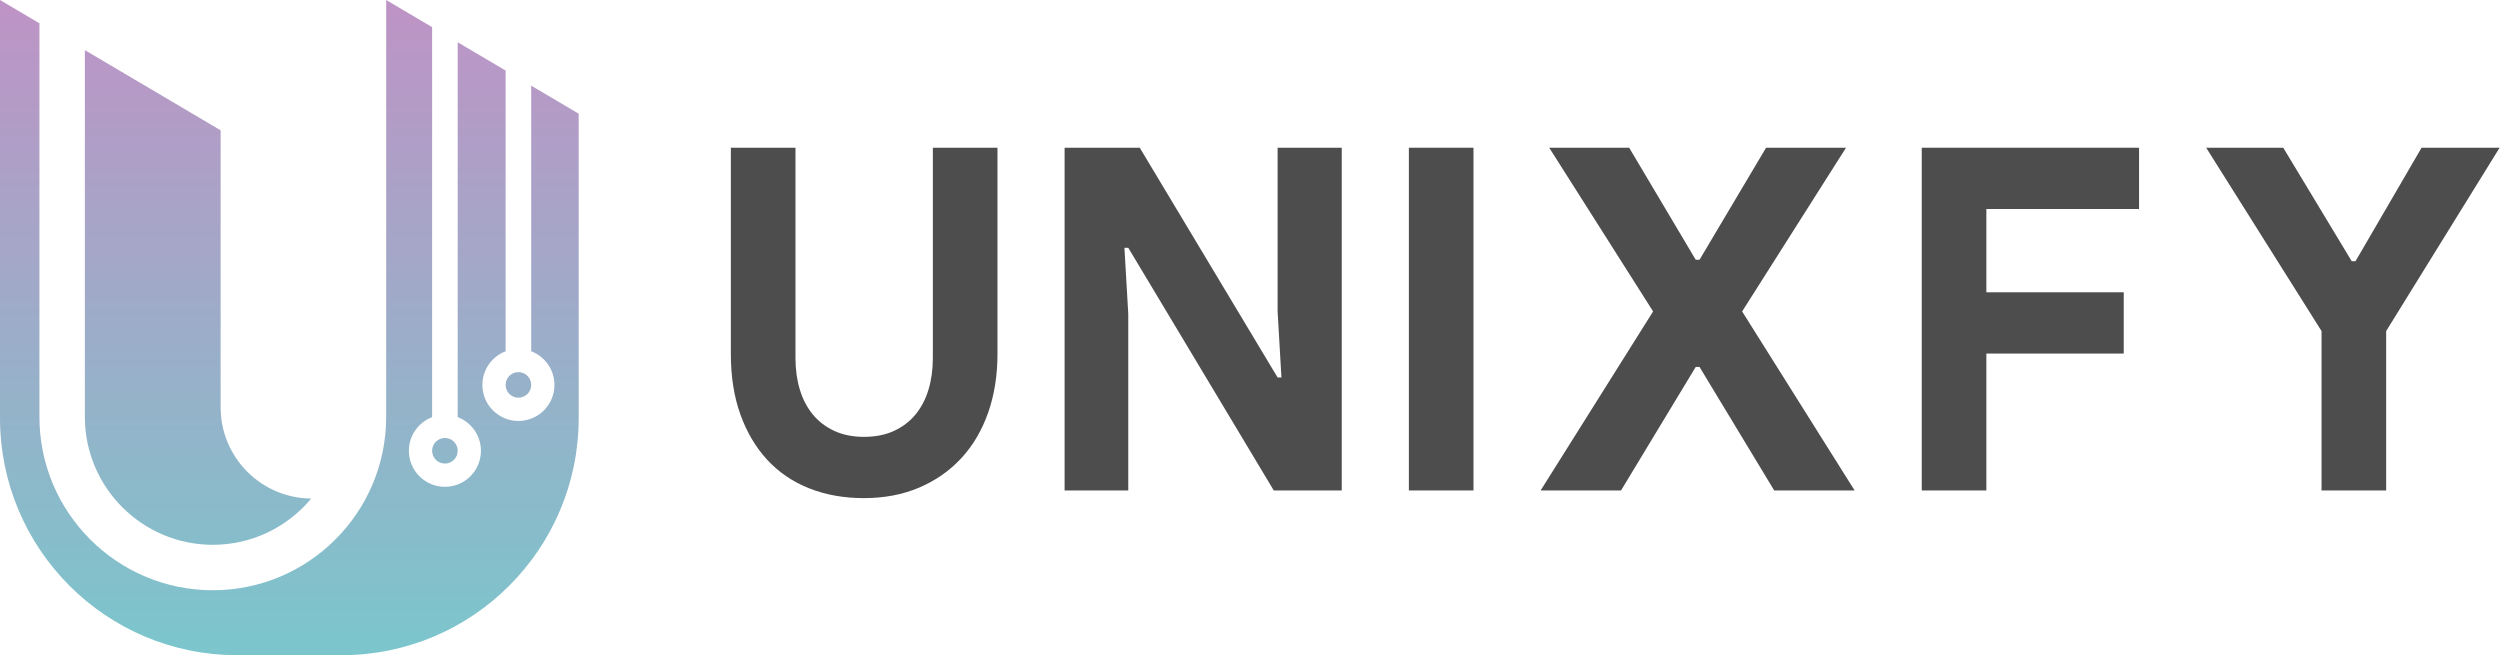 <?xml version="1.0" encoding="UTF-8" standalone="no"?><!DOCTYPE svg PUBLIC "-//W3C//DTD SVG 1.1//EN" "http://www.w3.org/Graphics/SVG/1.1/DTD/svg11.dtd"><svg width="100%" height="100%" viewBox="0 0 6320 1657" version="1.1" xmlns="http://www.w3.org/2000/svg" xmlns:xlink="http://www.w3.org/1999/xlink" xml:space="preserve" xmlns:serif="http://www.serif.com/" style="fill-rule:evenodd;clip-rule:evenodd;stroke-linejoin:round;stroke-miterlimit:2;"><g id="Layer-1" serif:id="Layer 1"><path d="M2184.01,1259.25c-50.825,0 -97.012,-8.295 -138.554,-24.816c-41.558,-16.521 -76.842,-40.546 -105.879,-71.996c-29.046,-31.454 -51.638,-69.583 -67.771,-114.35c-16.142,-44.779 -24.192,-95.783 -24.192,-153.083l0,-521.55l163.355,0l0,531.233c0,29.042 3.633,55.662 10.891,79.862c7.263,24.205 18.154,45.2 32.675,62.93c14.517,17.745 32.671,31.666 54.45,41.75c21.788,10.1 46.784,15.112 75.025,15.112c29.046,0 54.459,-5.012 76.238,-15.112c21.775,-10.084 39.929,-24.005 54.45,-41.75c14.529,-17.73 25.408,-38.725 32.679,-62.93c7.258,-24.2 10.883,-50.82 10.883,-79.862l0,-531.233l163.367,0l0,521.55c0,54.054 -7.871,103.47 -23.6,148.233c-15.725,44.783 -38.325,83.112 -67.767,114.958c-29.454,31.888 -64.946,56.688 -106.483,74.413c-41.563,17.75 -88.146,26.641 -139.767,26.641" style="fill:#4d4d4d;fill-rule:nonzero;"/><path d="M2691.31,373.45l189.979,0l348.509,580.85l9.675,0l-9.675,-166.987l0,-413.863l162.146,0l0,866.425l-171.834,0l-367.862,-613.512l-9.684,0l9.684,166.987l0,446.525l-160.938,0l0,-866.425Z" style="fill:#4d4d4d;fill-rule:nonzero;"/><rect x="3561.63" y="373.45" width="163.354" height="866.425" style="fill:#4d4d4d;"/><path d="M4179.03,787.312l-262.588,-413.863l202.088,0l168.2,283.175l9.687,0l168.196,-283.175l202.079,0l-262.583,413.863l284.371,452.566l-203.296,0l-188.767,-312.195l-9.687,0l-188.767,312.195l-203.296,0l284.363,-452.566Z" style="fill:#4d4d4d;fill-rule:nonzero;"/><path d="M4858.16,373.45l549.363,0l0,154.909l-386.017,0l0,210.541l347.296,0l0,154.892l-347.296,0l0,346.083l-163.346,0l0,-866.425Z" style="fill:#4d4d4d;fill-rule:nonzero;"/><path d="M5868.85,836.927l-291.633,-463.475l194.837,0l173.029,286.8l9.688,0l166.987,-286.8l197.238,0l-286.784,463.475l0,402.95l-163.362,0l0,-402.95Z" style="fill:#4d4d4d;fill-rule:nonzero;"/><g><path d="M214.504,1053.81c0,178.359 145.108,323.467 323.471,323.467c99.887,0 189.325,-45.525 248.712,-116.904c-126.595,-1.063 -228.925,-103.925 -228.925,-230.775l0,-700.142l-343.258,-202.754l0,927.108Z" style="fill:url(#_Linear1);fill-rule:nonzero;"/><path d="M1092.4,1139.57c0,17.844 14.488,32.331 32.333,32.331c17.845,0 32.333,-14.487 32.333,-32.331c0,-17.844 -14.488,-32.332 -32.333,-32.332c-17.845,0.001 -32.333,14.488 -32.333,32.332Z" style="fill:url(#_Linear2);"/><path d="M1278.21,973.075c0,17.845 14.488,32.333 32.334,32.333c17.845,0 32.333,-14.488 32.333,-32.333c0,-17.845 -14.488,-32.333 -32.333,-32.333c-17.846,0 -32.334,14.488 -32.334,32.333Z" style="fill:url(#_Linear3);"/><path d="M976.271,1053.81c0,242.063 -196.229,438.296 -438.296,438.296c-242.063,0 -438.296,-196.233 -438.296,-438.296l0,-994.929l-99.679,-58.879l0,1056.73c0,331.125 268.421,599.55 599.542,599.55l263.858,0c331.117,0 599.542,-268.425 599.542,-599.55l0,-769.275l-120.067,-70.916l0,671.433c34.329,13.05 58.75,46.196 58.75,85.1c0,50.304 -40.779,91.083 -91.083,91.083c-50.3,0 -91.08,-40.779 -91.08,-91.083c0,-38.892 24.434,-71.987 58.746,-85.042l0,-709.691l-121.146,-71.559l0,947.717c34.321,13.058 58.75,46.171 58.75,85.071c0,50.296 -40.779,91.079 -91.083,91.079c-50.3,0 -91.079,-40.783 -91.079,-91.079c0,-38.9 24.433,-72.013 58.746,-85.071l0,-985.912l-116.125,-68.588l0,1053.81Z" style="fill:url(#_Linear4);fill-rule:nonzero;"/></g></g><rect id="Artboard1" x="0" y="0" width="6319.75" height="1656.28" style="fill:none;"/><defs><linearGradient id="_Linear1" x1="0" y1="0" x2="1" y2="0" gradientUnits="userSpaceOnUse" gradientTransform="matrix(1.01418e-13,-1656.28,1656.28,1.01418e-13,731.471,1656.28)"><stop offset="0" style="stop-color:#7bc6cc;stop-opacity:1"/><stop offset="1" style="stop-color:#be93c5;stop-opacity:1"/></linearGradient><linearGradient id="_Linear2" x1="0" y1="0" x2="1" y2="0" gradientUnits="userSpaceOnUse" gradientTransform="matrix(1.01418e-13,-1656.28,1656.28,1.01418e-13,731.471,1656.28)"><stop offset="0" style="stop-color:#7bc6cc;stop-opacity:1"/><stop offset="1" style="stop-color:#be93c5;stop-opacity:1"/></linearGradient><linearGradient id="_Linear3" x1="0" y1="0" x2="1" y2="0" gradientUnits="userSpaceOnUse" gradientTransform="matrix(1.01418e-13,-1656.28,1656.28,1.01418e-13,731.471,1656.28)"><stop offset="0" style="stop-color:#7bc6cc;stop-opacity:1"/><stop offset="1" style="stop-color:#be93c5;stop-opacity:1"/></linearGradient><linearGradient id="_Linear4" x1="0" y1="0" x2="1" y2="0" gradientUnits="userSpaceOnUse" gradientTransform="matrix(1.01418e-13,-1656.28,1656.28,1.01418e-13,731.471,1656.28)"><stop offset="0" style="stop-color:#7bc6cc;stop-opacity:1"/><stop offset="1" style="stop-color:#be93c5;stop-opacity:1"/></linearGradient></defs></svg>